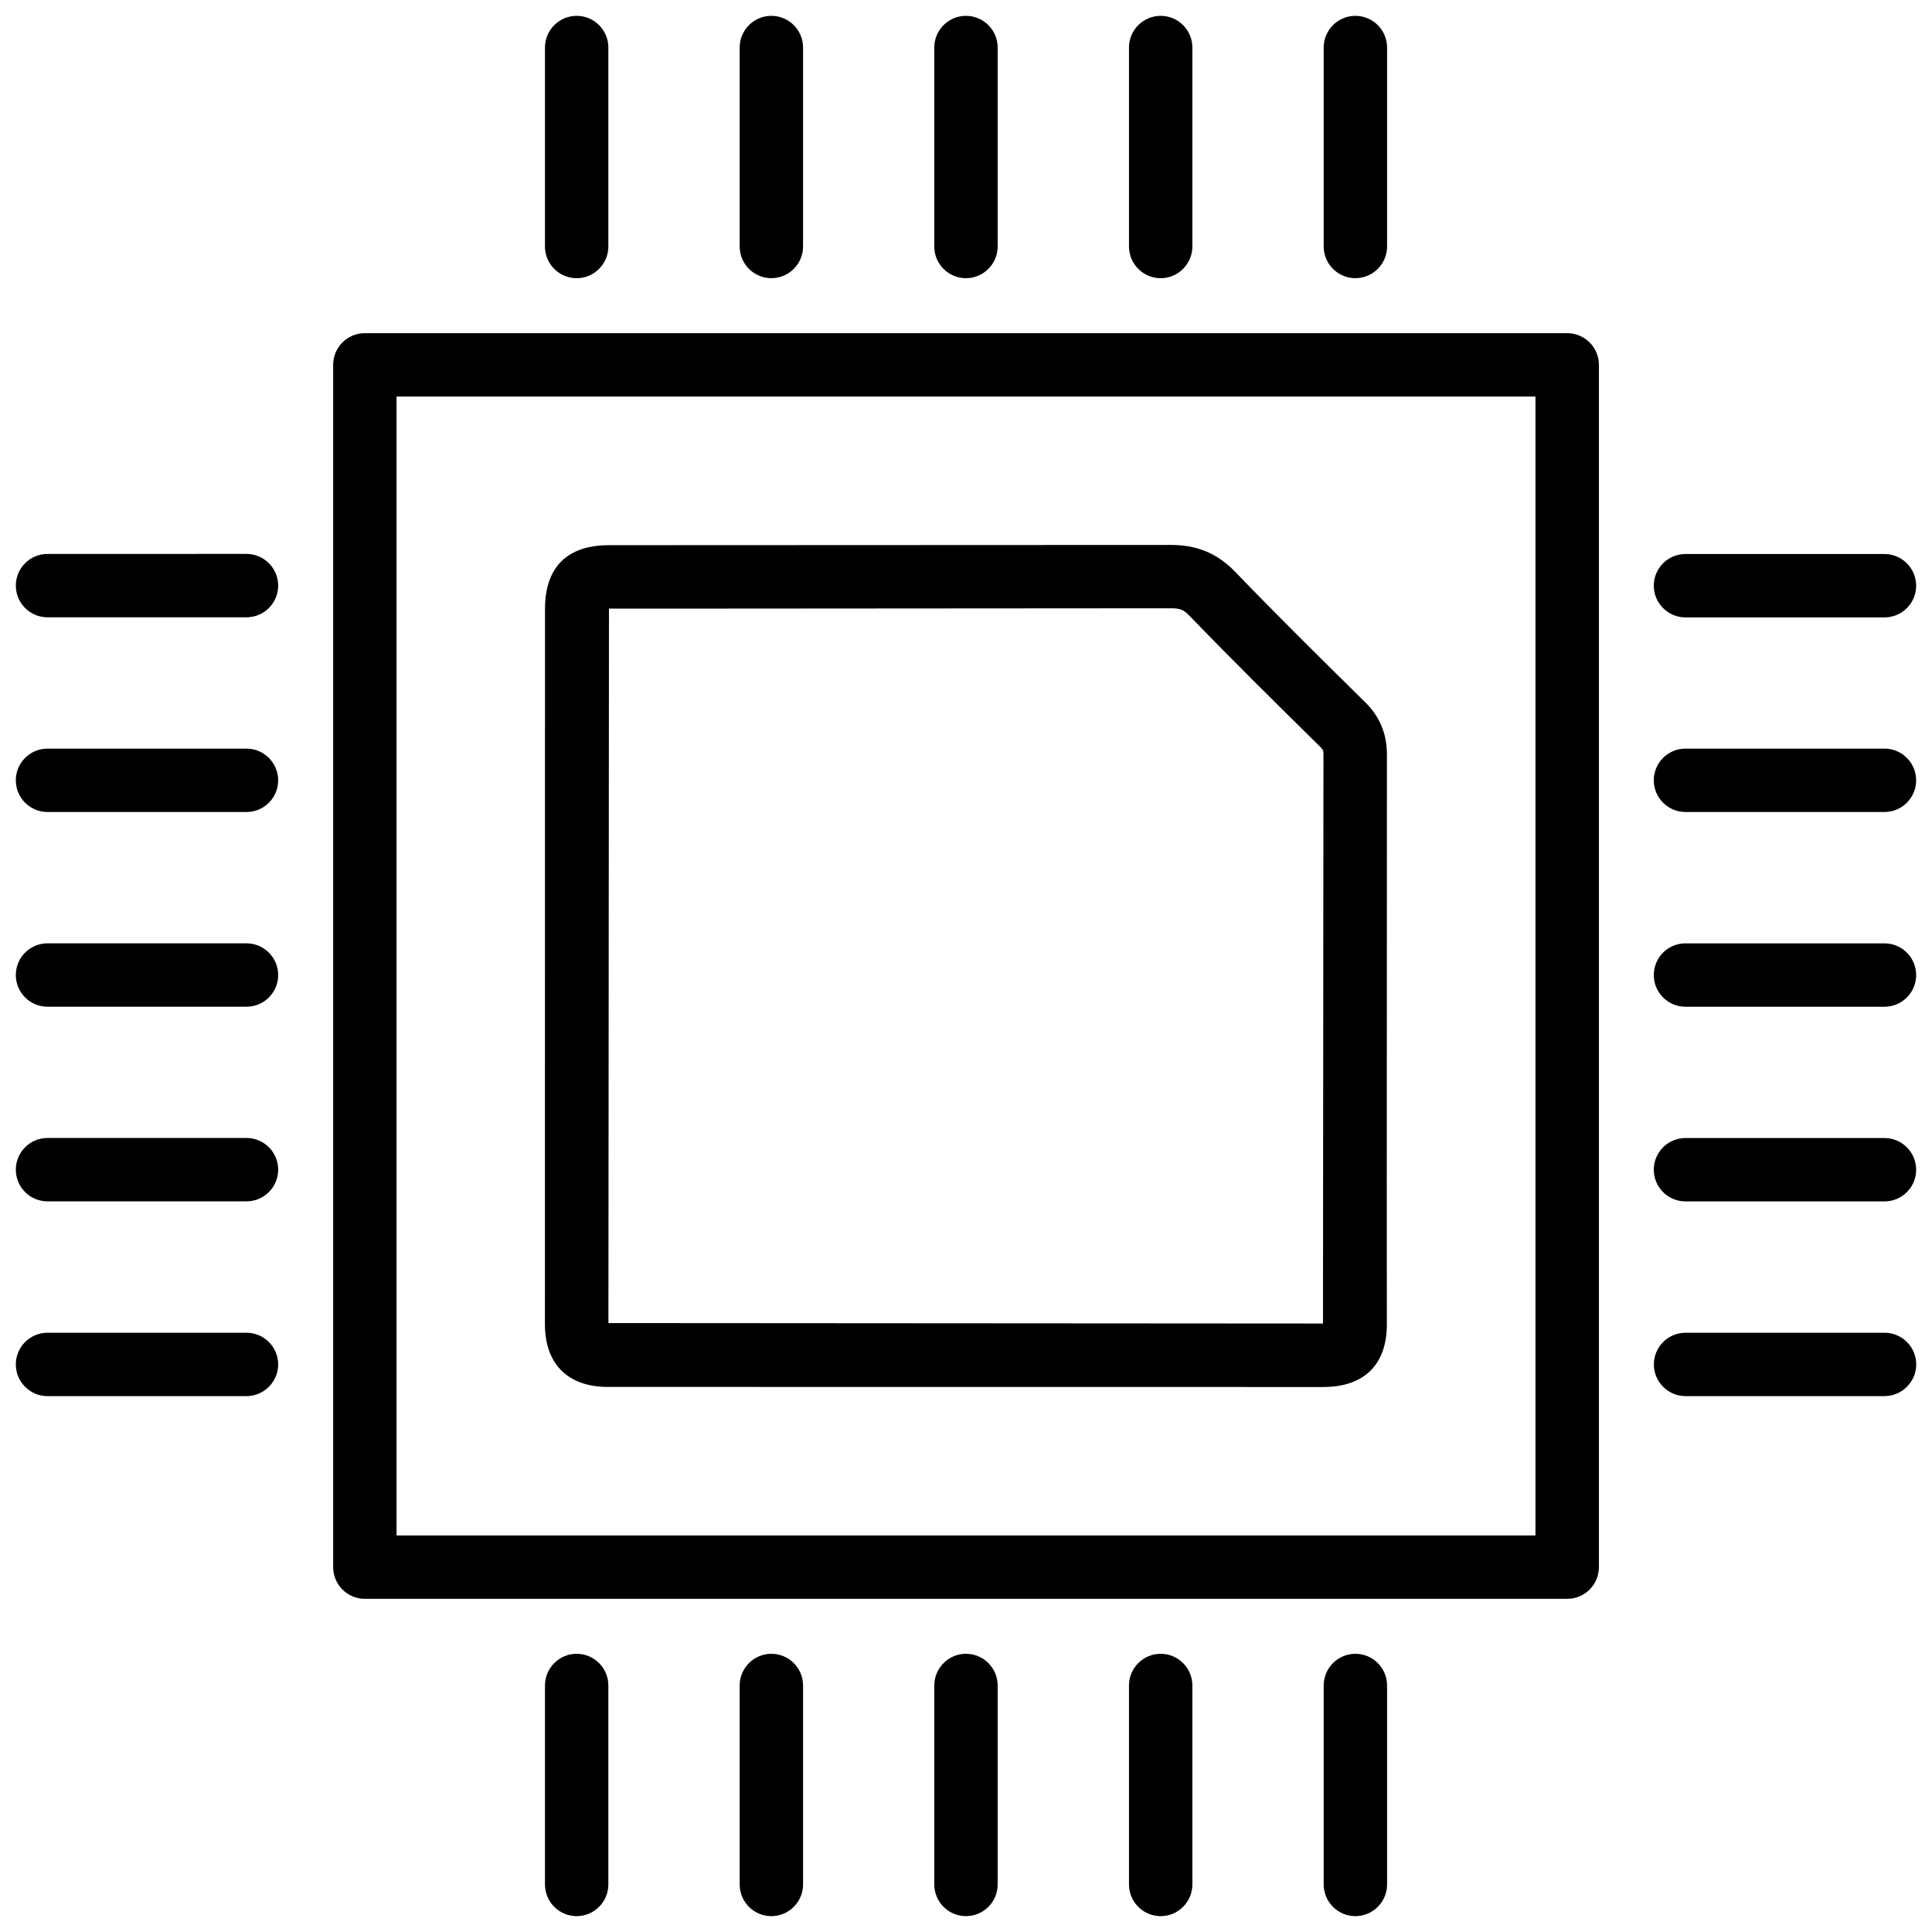 <?xml version="1.0" encoding="UTF-8"?>
<!-- Uploaded to: ICON Repo, www.svgrepo.com, Generator: ICON Repo Mixer Tools -->
<svg width="800px" height="800px" version="1.1" viewBox="144 144 512 512" xmlns="http://www.w3.org/2000/svg">
 <defs>
  <clipPath id="t">
   <path d="m582 497h69.902v17h-69.902z"/>
  </clipPath>
  <clipPath id="i">
   <path d="m582 445h69.902v18h-69.902z"/>
  </clipPath>
  <clipPath id="g">
   <path d="m582 393h69.902v18h-69.902z"/>
  </clipPath>
  <clipPath id="f">
   <path d="m582 342h69.902v18h-69.902z"/>
  </clipPath>
  <clipPath id="e">
   <path d="m582 290h69.902v18h-69.902z"/>
  </clipPath>
  <clipPath id="d">
   <path d="m148.09 497h69.906v17h-69.906z"/>
  </clipPath>
  <clipPath id="c">
   <path d="m148.09 445h69.906v18h-69.906z"/>
  </clipPath>
  <clipPath id="b">
   <path d="m148.09 393h69.906v18h-69.906z"/>
  </clipPath>
  <clipPath id="a">
   <path d="m148.09 342h69.906v18h-69.906z"/>
  </clipPath>
  <clipPath id="s">
   <path d="m148.09 290h69.906v18h-69.906z"/>
  </clipPath>
  <clipPath id="r">
   <path d="m288 148.09h18v69.906h-18z"/>
  </clipPath>
  <clipPath id="q">
   <path d="m340 148.09h17v69.906h-17z"/>
  </clipPath>
  <clipPath id="p">
   <path d="m391 148.09h18v69.906h-18z"/>
  </clipPath>
  <clipPath id="o">
   <path d="m443 148.09h17v69.906h-17z"/>
  </clipPath>
  <clipPath id="n">
   <path d="m494 148.09h18v69.906h-18z"/>
  </clipPath>
  <clipPath id="m">
   <path d="m288 582h18v69.902h-18z"/>
  </clipPath>
  <clipPath id="l">
   <path d="m340 582h17v69.902h-17z"/>
  </clipPath>
  <clipPath id="k">
   <path d="m391 582h18v69.902h-18z"/>
  </clipPath>
  <clipPath id="j">
   <path d="m443 582h17v69.902h-17z"/>
  </clipPath>
  <clipPath id="h">
   <path d="m494 582h18v69.902h-18z"/>
  </clipPath>
 </defs>
 <path d="m559.31 232.29h-318.62c-4.641 0-8.398 3.758-8.398 8.398v318.62c0 4.641 3.777 8.398 8.398 8.398h318.64c4.641 0 8.398-3.758 8.398-8.398v-318.62c0-4.641-3.781-8.398-8.418-8.398zm-8.398 318.62h-301.82v-301.82h301.82z"/>
 <g clip-path="url(#t)">
  <path d="m651.82 505.59c0-4.641-3.777-8.398-8.398-8.398h-52.73c-4.641 0-8.398 3.758-8.398 8.398s3.777 8.398 8.398 8.398h52.73c4.617-0.023 8.398-3.781 8.398-8.398z"/>
 </g>
 <g clip-path="url(#i)">
  <path d="m643.4 445.59h-52.73c-4.641 0-8.398 3.758-8.398 8.398 0 4.641 3.777 8.398 8.398 8.398h52.73c4.641 0 8.398-3.758 8.398-8.398-0.004-4.641-3.762-8.398-8.398-8.398z"/>
 </g>
 <g clip-path="url(#g)">
  <path d="m643.4 394h-52.73c-4.641 0-8.398 3.758-8.398 8.398s3.777 8.398 8.398 8.398h52.73c4.641 0 8.398-3.758 8.398-8.398-0.004-4.641-3.762-8.398-8.398-8.398z"/>
 </g>
 <g clip-path="url(#f)">
  <path d="m643.4 342.39h-52.73c-4.641 0-8.398 3.758-8.398 8.398s3.777 8.398 8.398 8.398h52.73c4.641 0 8.398-3.758 8.398-8.398-0.004-4.641-3.762-8.398-8.398-8.398z"/>
 </g>
 <g clip-path="url(#e)">
  <path d="m590.67 290.82c-4.641 0-8.398 3.758-8.398 8.398s3.777 8.398 8.398 8.398h52.73c4.641 0 8.398-3.758 8.398-8.398s-3.777-8.398-8.398-8.398z"/>
 </g>
 <g clip-path="url(#d)">
  <path d="m217.72 505.59c0-4.641-3.777-8.398-8.398-8.398h-52.73c-4.641 0-8.398 3.758-8.398 8.398s3.777 8.398 8.398 8.398h52.73c4.621-0.023 8.398-3.781 8.398-8.398z"/>
 </g>
 <g clip-path="url(#c)">
  <path d="m156.59 462.37h52.73c4.641 0 8.398-3.758 8.398-8.398s-3.777-8.398-8.398-8.398l-52.73 0.004c-4.641 0-8.398 3.758-8.398 8.398 0.004 4.637 3.762 8.395 8.398 8.395z"/>
 </g>
 <g clip-path="url(#b)">
  <path d="m156.59 410.79h52.73c4.641 0 8.398-3.758 8.398-8.398s-3.777-8.398-8.398-8.398l-52.73 0.004c-4.641 0-8.398 3.758-8.398 8.398 0.004 4.637 3.762 8.395 8.398 8.395z"/>
 </g>
 <g clip-path="url(#a)">
  <path d="m156.59 359.19h52.73c4.641 0 8.398-3.758 8.398-8.398s-3.777-8.398-8.398-8.398h-52.73c-4.641 0-8.398 3.758-8.398 8.398 0.004 4.641 3.762 8.398 8.398 8.398z"/>
 </g>
 <g clip-path="url(#s)">
  <path d="m156.59 307.59h52.73c4.641 0 8.398-3.758 8.398-8.398s-3.777-8.398-8.398-8.398l-52.73 0.004c-4.641 0-8.398 3.758-8.398 8.398 0.004 4.637 3.762 8.395 8.398 8.395z"/>
 </g>
 <g clip-path="url(#r)">
  <path d="m305.22 209.33v-52.734c0-4.641-3.777-8.398-8.398-8.398-4.617 0-8.398 3.758-8.398 8.398v52.73c0 4.641 3.777 8.398 8.398 8.398 4.621 0 8.398-3.777 8.398-8.395z"/>
 </g>
 <g clip-path="url(#q)">
  <path d="m356.82 209.33v-52.734c0-4.641-3.777-8.398-8.398-8.398-4.617 0-8.398 3.758-8.398 8.398v52.73c0 4.641 3.777 8.398 8.398 8.398 4.621 0 8.398-3.777 8.398-8.395z"/>
 </g>
 <g clip-path="url(#p)">
  <path d="m408.39 209.33v-52.734c0-4.641-3.777-8.398-8.398-8.398-4.617 0-8.398 3.758-8.398 8.398v52.73c0 4.641 3.777 8.398 8.398 8.398s8.398-3.777 8.398-8.395z"/>
 </g>
 <g clip-path="url(#o)">
  <path d="m459.99 209.33v-52.734c0-4.641-3.777-8.398-8.398-8.398-4.617 0-8.398 3.758-8.398 8.398v52.73c0 4.641 3.777 8.398 8.398 8.398s8.398-3.777 8.398-8.395z"/>
 </g>
 <g clip-path="url(#n)">
  <path d="m511.59 209.33v-52.734c0-4.641-3.777-8.398-8.398-8.398-4.617 0-8.398 3.758-8.398 8.398v52.73c0 4.641 3.777 8.398 8.398 8.398 4.617 0 8.398-3.777 8.398-8.395z"/>
 </g>
 <g clip-path="url(#m)">
  <path d="m305.22 643.4v-52.73c0-4.641-3.777-8.398-8.398-8.398-4.617 0-8.398 3.758-8.398 8.398v52.73c0 4.641 3.777 8.398 8.398 8.398 4.621-0.004 8.398-3.762 8.398-8.398z"/>
 </g>
 <g clip-path="url(#l)">
  <path d="m356.82 643.4v-52.73c0-4.641-3.777-8.398-8.398-8.398-4.617 0-8.398 3.758-8.398 8.398v52.73c0 4.641 3.777 8.398 8.398 8.398 4.621-0.004 8.398-3.762 8.398-8.398z"/>
 </g>
 <g clip-path="url(#k)">
  <path d="m408.39 643.4v-52.73c0-4.641-3.777-8.398-8.398-8.398-4.617 0-8.398 3.758-8.398 8.398v52.73c0 4.641 3.777 8.398 8.398 8.398 4.621-0.004 8.398-3.762 8.398-8.398z"/>
 </g>
 <g clip-path="url(#j)">
  <path d="m459.99 643.4v-52.73c0-4.641-3.777-8.398-8.398-8.398-4.617 0-8.398 3.758-8.398 8.398v52.73c0 4.641 3.777 8.398 8.398 8.398 4.621-0.004 8.398-3.762 8.398-8.398z"/>
 </g>
 <g clip-path="url(#h)">
  <path d="m511.59 643.4v-52.73c0-4.641-3.777-8.398-8.398-8.398-4.617 0-8.398 3.758-8.398 8.398v52.73c0 4.641 3.777 8.398 8.398 8.398 4.617-0.004 8.398-3.762 8.398-8.398z"/>
 </g>
 <path d="m305.07 511.55 189.54 0.02c10.914 0 16.918-5.898 16.918-16.625l-0.02-37.723 0.043-113.11c0.02-5.606-1.867-10.203-5.816-14.066-11.566-11.398-23.152-22.82-34.406-34.512-4.68-4.848-10.055-7.117-16.941-7.117l-149.04 0.062c-11.043 0-16.918 5.836-16.918 16.898l-0.02 189.56c0.016 10.562 6.082 16.609 16.664 16.609zm0.312-206.27h31.34l117.68-0.082c2.309 0 3.297 0.398 4.809 1.973 11.398 11.82 23.07 23.32 34.742 34.824 0.629 0.629 0.797 0.902 0.777 2.035l-0.125 150.72-189.37-0.125z"/>
</svg>